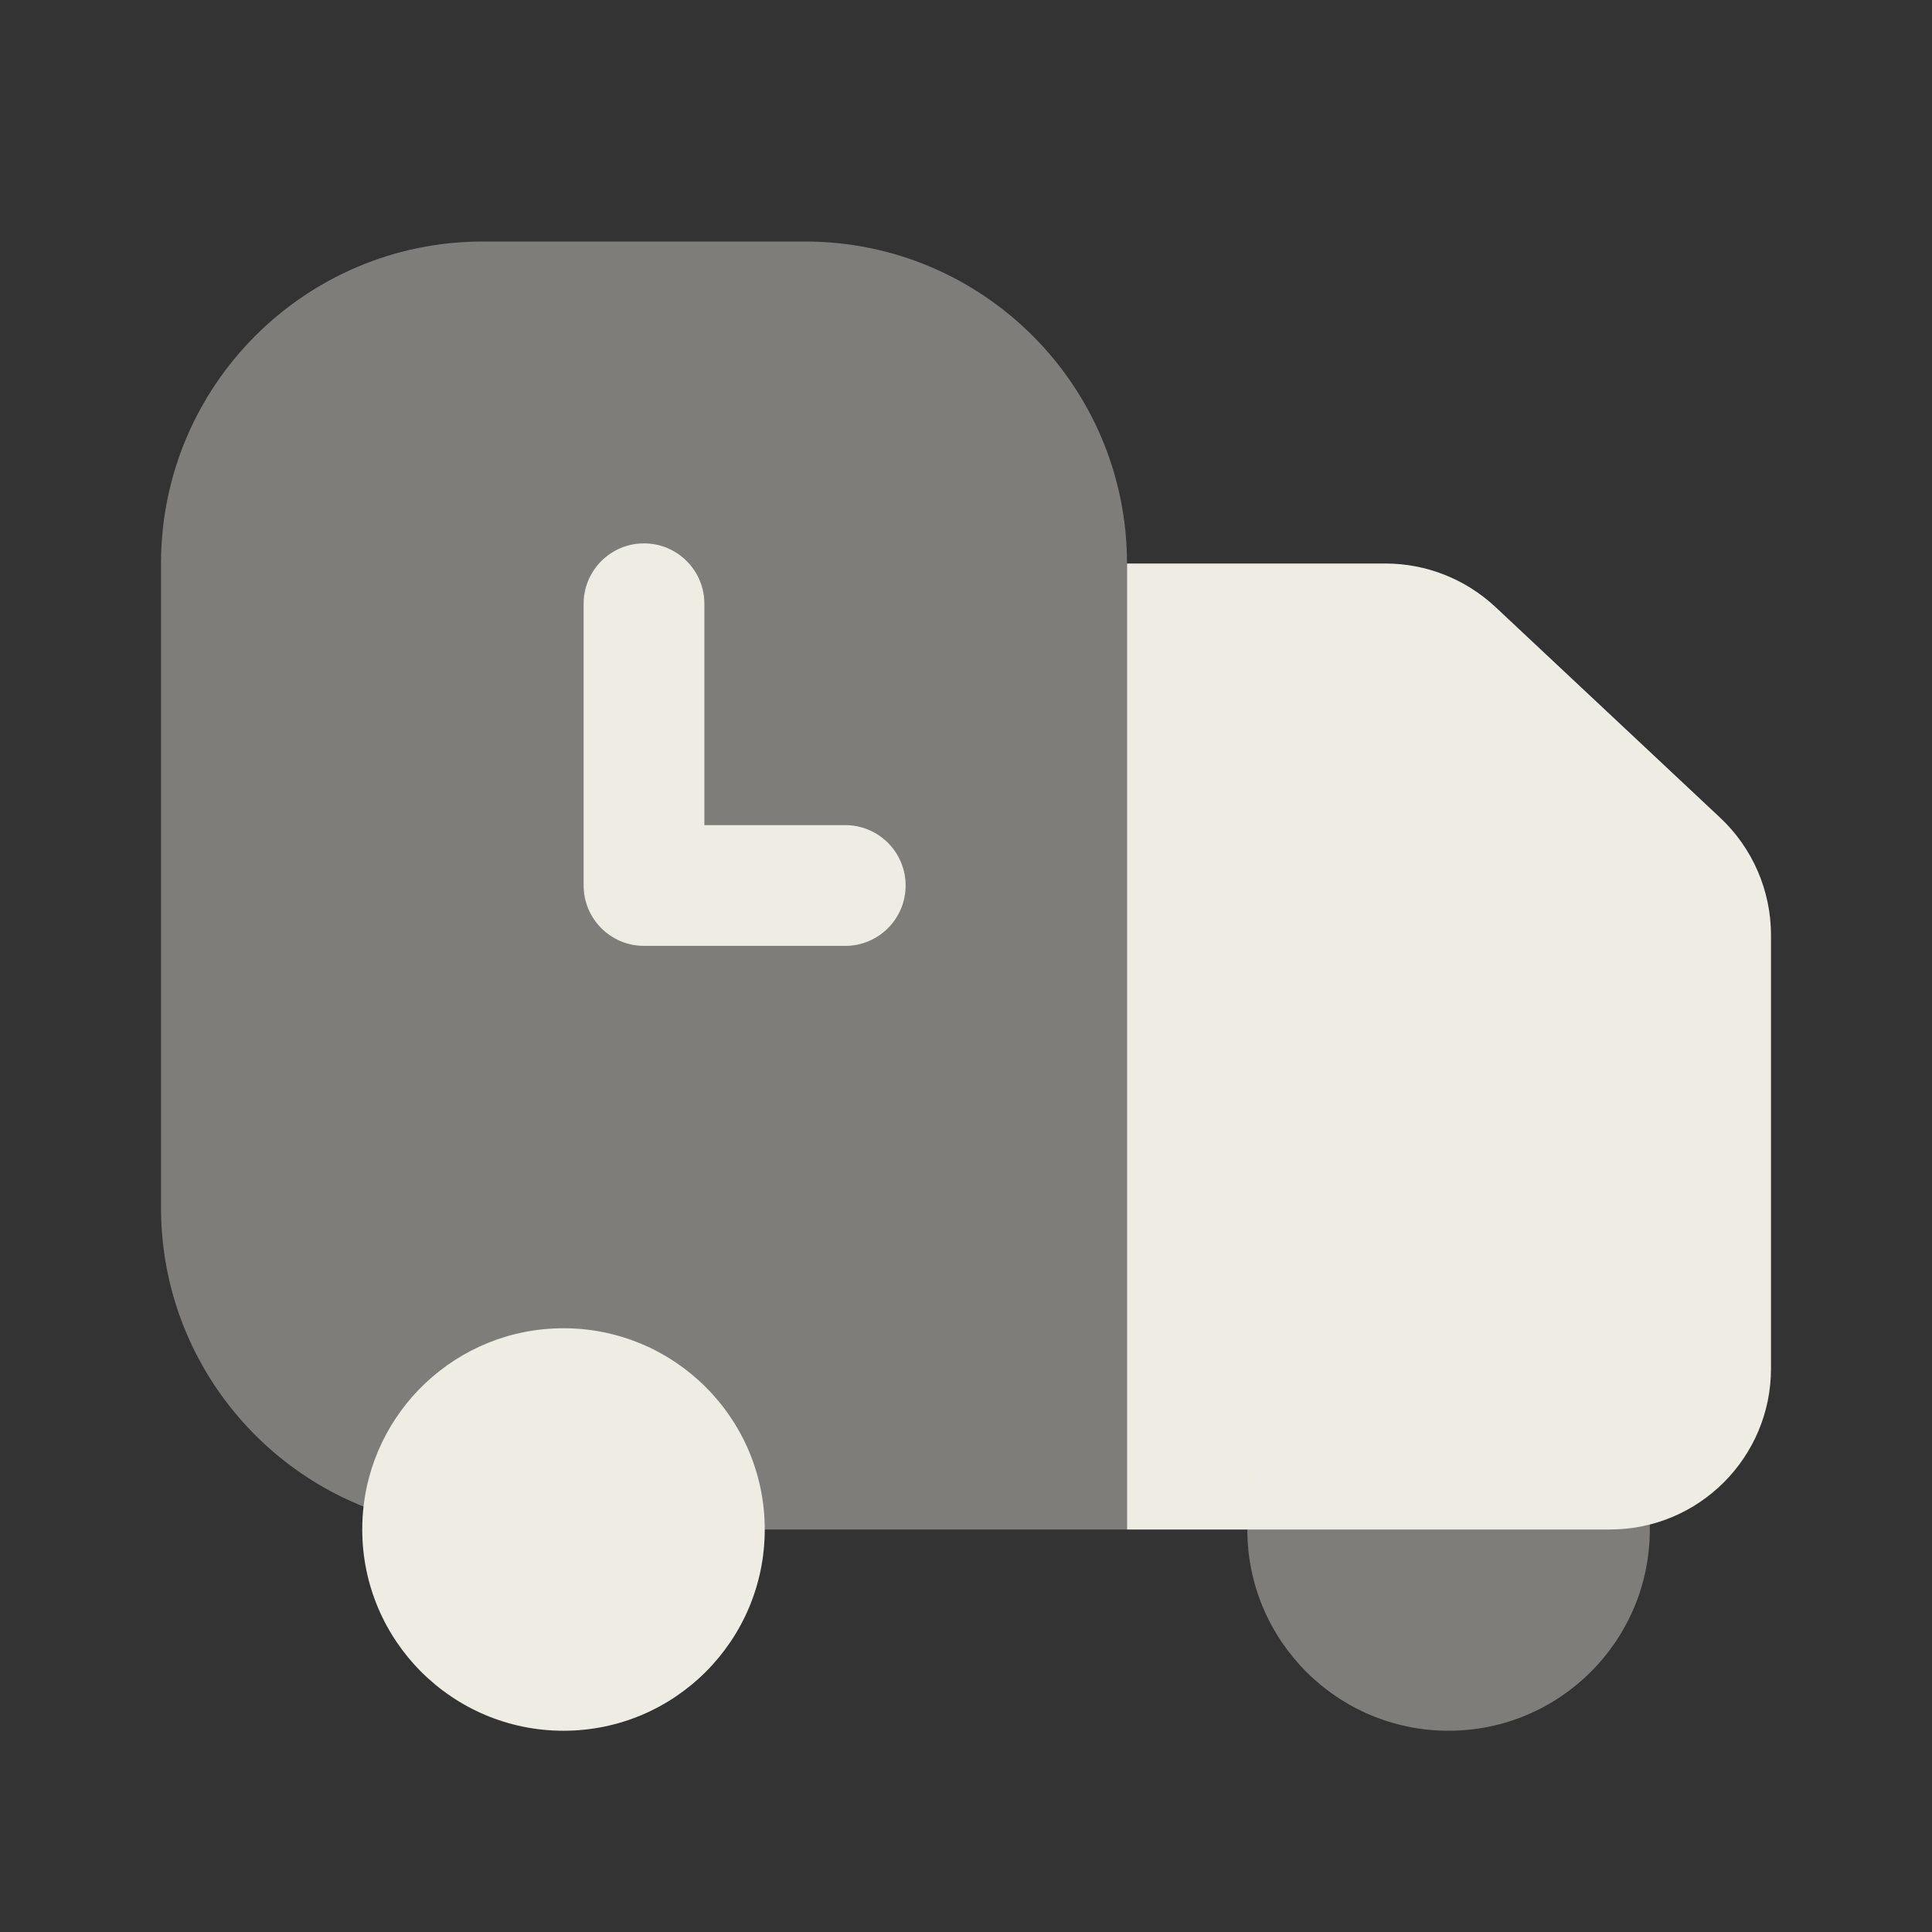 <?xml version="1.0" encoding="UTF-8"?> <svg xmlns="http://www.w3.org/2000/svg" width="36" height="36" viewBox="0 0 36 36" fill="none"><rect x="0" y="0" width="36" height="36" fill="#333333" stroke="none"/><path opacity="0.4" d="M15 4.5H9C5.686 4.5 3 7.186 3 10.5V22.5C3 25.298 4.915 27.648 7.506 28.312C7.603 26.743 8.906 25.5 10.5 25.5C12.157 25.5 13.5 26.843 13.5 28.5H21V10.5C21 7.186 18.314 4.5 15 4.5Z" fill="#EFECE4"></path><path d="M21 28.5V10.5H25.814C26.576 10.5 27.309 10.79 27.866 11.311L32.052 15.236C32.657 15.803 33 16.596 33 17.425V25.5C33 27.157 31.657 28.5 30 28.5H21Z" fill="#EFECE4"></path><path d="M14.25 28.5C14.25 30.571 12.571 32.25 10.5 32.25C8.429 32.25 6.75 30.571 6.75 28.5C6.75 28.421 6.752 28.343 6.757 28.266C6.878 26.304 8.508 24.75 10.5 24.75C12.571 24.75 14.25 26.429 14.25 28.5Z" fill="#EFECE4"></path><path opacity="0.4" d="M30.742 28.5C30.742 30.571 29.063 32.25 26.992 32.25C24.921 32.25 23.242 30.571 23.242 28.5C23.242 28.421 23.245 28.343 23.25 28.266C23.37 26.304 25 24.75 26.992 24.75C29.063 24.75 30.742 26.429 30.742 28.5Z" fill="#EFECE4"></path><path fill-rule="evenodd" clip-rule="evenodd" d="M12 10.125C12.621 10.125 13.125 10.629 13.125 11.25V15.375H15.75C16.371 15.375 16.875 15.879 16.875 16.5C16.875 17.121 16.371 17.625 15.75 17.625H12C11.379 17.625 10.875 17.121 10.875 16.5V11.25C10.875 10.629 11.379 10.125 12 10.125Z" fill="#EFECE4"></path></svg> 